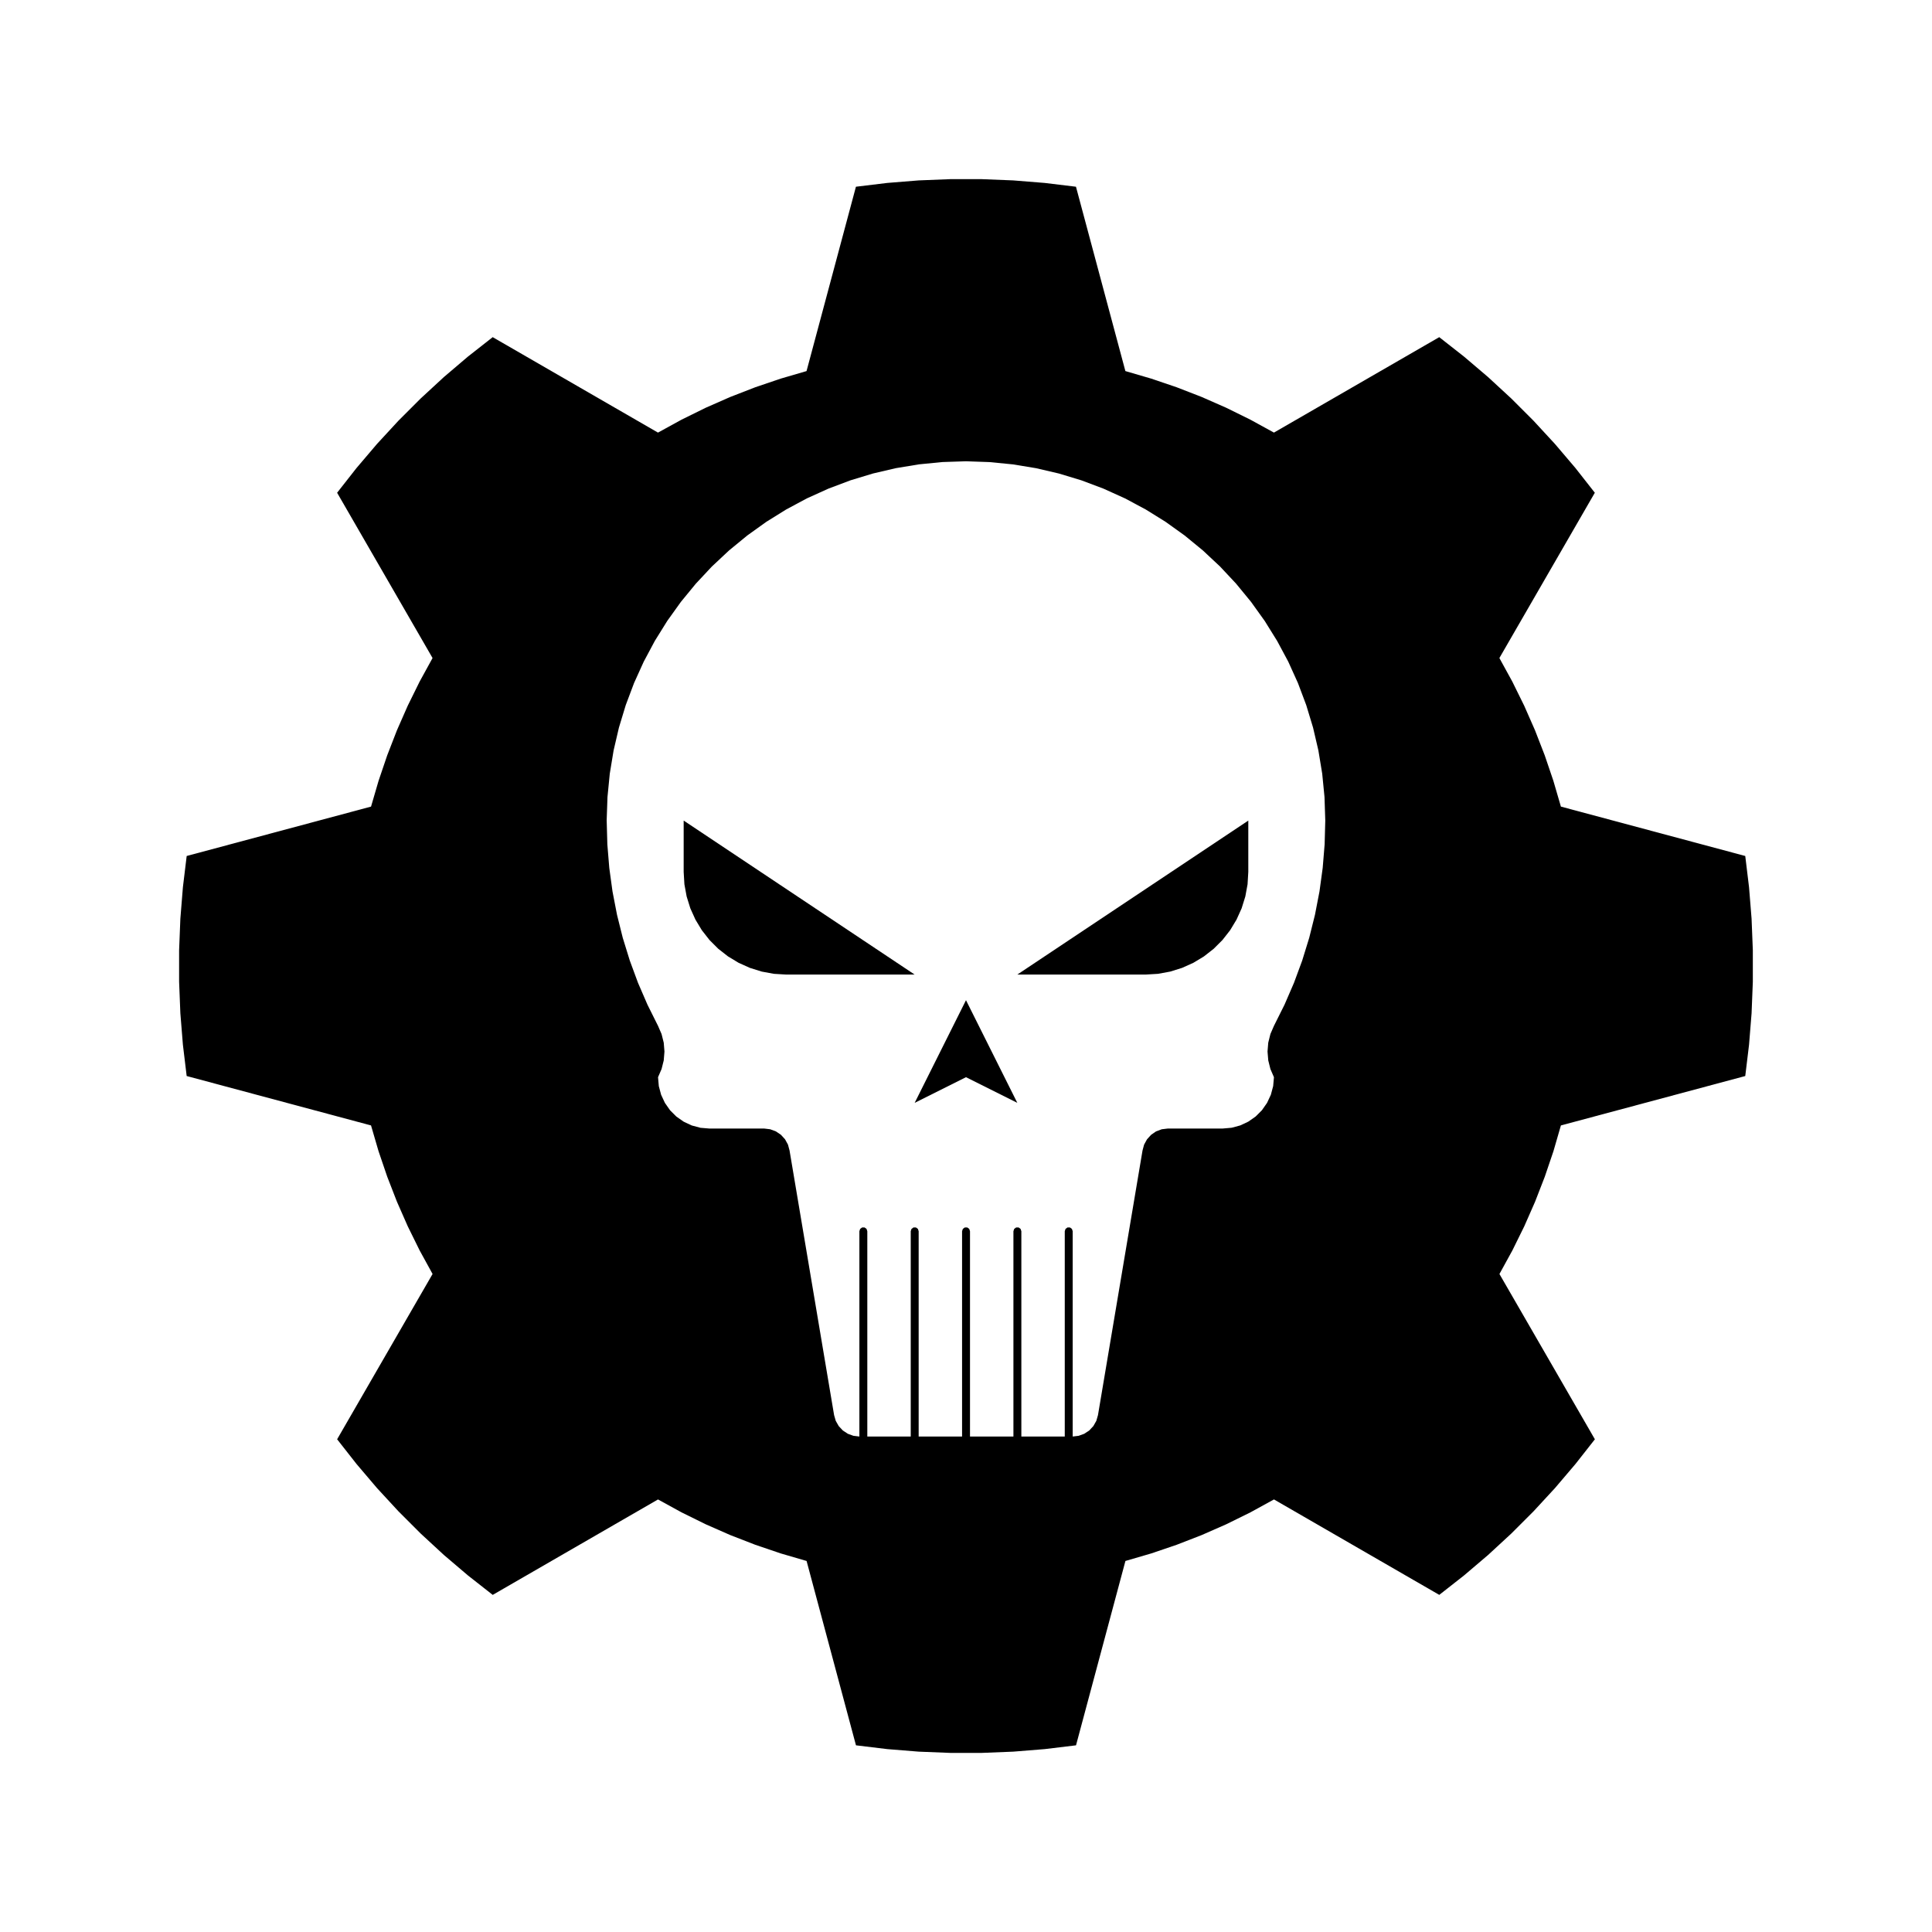 <?xml version="1.0" encoding="UTF-8"?>
<!-- Uploaded to: SVG Find, www.svgrepo.com, Generator: SVG Find Mixer Tools -->
<svg fill="#000000" width="800px" height="800px" version="1.1" viewBox="144 144 512 512" xmlns="http://www.w3.org/2000/svg">
 <g fill-rule="evenodd">
  <path d="m304.78 361.46 0.172 6.293 0.516 6.273 0.855 6.238 1.195 6.184 1.527 6.106 1.859 6.016 2.18 5.906 2.5 5.777 2.801 5.617 0.938 2.168 0.574 2.289 0.191 2.348-0.191 2.348-0.574 2.289-0.938 2.164 0.207 2.363 0.613 2.293 1.004 2.152 1.359 1.945 1.676 1.676 1.945 1.359 2.152 1.004 2.293 0.613 2.352 0.195h14.516l1.602 0.191 1.516 0.562 1.336 0.902 1.09 1.195 0.777 1.414 0.418 1.559 11.805 70.121 0.441 1.527 0.785 1.379 1.082 1.16 1.324 0.875 1.492 0.543 1.578 0.188v-54.41l0.203-0.613 0.523-0.383h0.648l0.523 0.383 0.203 0.613v54.41h11.508v-54.41l0.203-0.613 0.523-0.383h0.648l0.523 0.383 0.203 0.613v54.41h11.504v-54.41l0.203-0.613 0.523-0.383h0.648l0.523 0.383 0.203 0.613v54.41h11.508v-54.41l0.203-0.613 0.523-0.383h0.648l0.523 0.383 0.203 0.613v54.41h11.504v-54.41l0.203-0.613 0.523-0.383h0.648l0.523 0.383 0.203 0.613v54.41l1.578-0.188 1.492-0.543 1.324-0.875 1.082-1.16 0.785-1.379 0.441-1.527 11.805-70.121 0.418-1.559 0.777-1.414 1.09-1.195 1.309-0.902 1.512-0.562 1.602-0.191h14.52l2.363-0.207 2.293-0.613 2.144-1.004 1.945-1.359 1.676-1.676 1.359-1.945 1.004-2.152 0.613-2.293 0.207-2.352-0.938-2.168-0.57-2.289-0.195-2.344 0.191-2.348 0.57-2.289 0.938-2.168 2.812-5.633 2.5-5.777 2.18-5.906 1.855-6.016 1.527-6.106 1.195-6.184 0.852-6.238 0.516-6.273 0.168-6.277-0.203-6.227-0.609-6.203-1.012-6.144-1.414-6.066-1.809-5.965-2.195-5.836-2.57-5.68-2.945-5.488-3.289-5.289-3.629-5.062-3.953-4.816-4.258-4.551-4.551-4.258-4.816-3.953-5.062-3.629-5.289-3.289-5.496-2.938-5.68-2.57-5.828-2.195-5.965-1.809-6.066-1.414-6.144-1.012-6.203-0.609-6.231-0.215-6.227 0.203-6.203 0.609-6.144 1.012-6.066 1.414-5.965 1.809-5.828 2.195-5.68 2.57-5.496 2.938-5.289 3.289-5.062 3.629-4.816 3.953-4.551 4.258-4.258 4.551-3.953 4.816-3.629 5.062-3.289 5.289-2.938 5.496-2.574 5.68-2.195 5.836-1.809 5.965-1.414 6.066-1.012 6.144-0.609 6.203-0.215 6.231m-111.3 9.387 48.855-13.09 1.996-6.836 2.289-6.746 2.578-6.641 2.867-6.519 3.148-6.387 3.426-6.242-25.293-43.805 5.16-6.574 5.414-6.363 5.668-6.141 5.91-5.91 6.141-5.668 6.363-5.414 6.574-5.16 43.801 25.293 6.242-3.426 6.387-3.148 6.519-2.867 6.641-2.578 6.746-2.289 6.836-1.996 13.09-48.855 8.297-1.004 8.328-0.672 8.352-0.332h8.359l8.348 0.332 8.332 0.672 8.297 1.004 13.094 48.855 6.836 1.996 6.746 2.289 6.641 2.578 6.519 2.867 6.387 3.148 6.242 3.426 43.805-25.293 6.574 5.16 6.363 5.414 6.141 5.668 5.91 5.91 5.668 6.141 5.414 6.363 5.16 6.574-25.293 43.805 3.426 6.242 3.148 6.387 2.867 6.519 2.578 6.641 2.289 6.746 1.996 6.836 48.855 13.09 1.004 8.297 0.672 8.328 0.332 8.352v8.359l-0.332 8.348-0.672 8.332-1.004 8.297-48.855 13.094-1.98 6.836-2.289 6.746-2.578 6.641-2.867 6.519-3.148 6.387-3.426 6.242 25.293 43.805-5.164 6.57-5.414 6.363-5.668 6.141-5.91 5.91-6.141 5.668-6.367 5.418-6.574 5.16-43.805-25.293-6.242 3.426-6.387 3.148-6.519 2.867-6.641 2.578-6.742 2.293-6.836 1.996-13.094 48.855-8.297 1.004-8.332 0.672-8.348 0.332h-8.359l-8.352-0.332-8.328-0.672-8.297-1.004-13.09-48.855-6.84-1.996-6.746-2.289-6.641-2.578-6.519-2.867-6.387-3.148-6.242-3.426-43.801 25.293-6.578-5.164-6.363-5.414-6.141-5.668-5.91-5.91-5.668-6.141-5.414-6.367-5.16-6.574 25.293-43.805-3.426-6.242-3.148-6.387-2.867-6.519-2.578-6.641-2.297-6.742-1.996-6.836-48.855-13.094-1-8.301-0.672-8.332-0.332-8.348v-8.359l0.332-8.352 0.672-8.328 1.004-8.293"/>
  <path d="m447.61 402.27h-34.008l61.211-40.809v13.602l-0.195 3.281-0.594 3.231-0.977 3.137-1.352 2.992-1.699 2.816-2.023 2.586-2.324 2.324-2.582 2.023-2.812 1.699-2.996 1.348-3.141 0.98-3.231 0.594-3.277 0.195"/>
  <path d="m386.39 402.27h-34.008l-3.277-0.195-3.231-0.594-3.137-0.98-3-1.348-2.812-1.699-2.582-2.023-2.324-2.324-2.023-2.586-1.699-2.816-1.352-2.992-0.977-3.137-0.594-3.231-0.195-3.281v-13.602l61.211 40.809"/>
  <path d="m413.6 436.27-13.602-6.801-13.605 6.801 13.605-27.207 13.602 27.207"/>
 </g>
</svg>